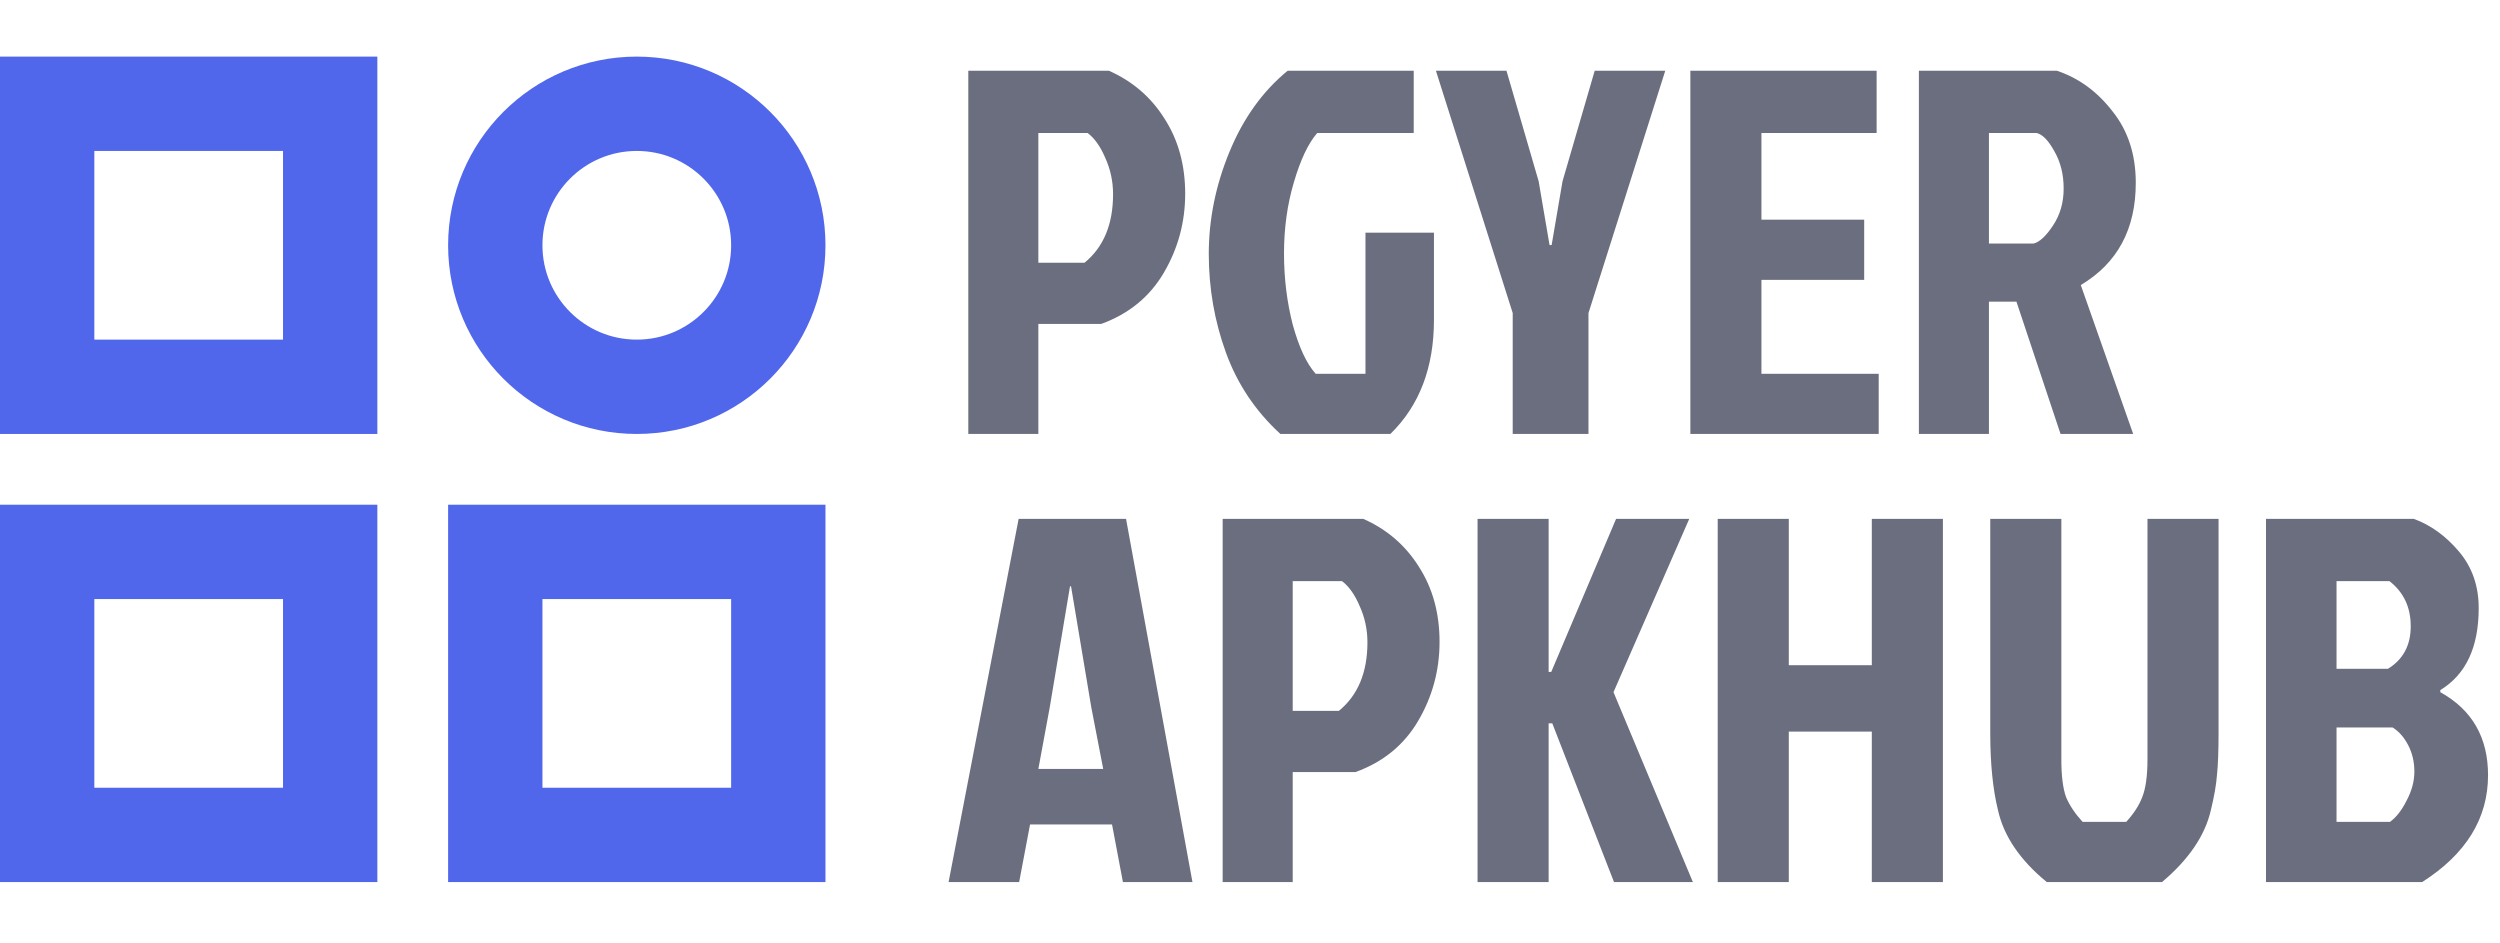 <svg width="106" height="40" viewBox="0 0 106 40" fill="none" xmlns="http://www.w3.org/2000/svg">
<g id="logo">
<g id="Group">
<path id="Vector" d="M47.612 37.4L47.15 34.958H43.674L43.212 37.4H40.22L43.19 22H47.744L50.56 37.4H47.612ZM45.368 24.86L44.51 29.986L44.026 32.604H46.776L46.27 29.986L45.412 24.86H45.368ZM54.811 24.64V30.14H56.769C57.576 29.48 57.979 28.512 57.979 27.236C57.979 26.693 57.869 26.18 57.649 25.696C57.444 25.212 57.194 24.86 56.901 24.64H54.811ZM51.841 37.4V22H57.803C58.8 22.44 59.585 23.115 60.157 24.024C60.744 24.933 61.037 25.997 61.037 27.214C61.037 28.417 60.736 29.531 60.135 30.558C59.534 31.585 58.647 32.311 57.473 32.736H54.811V37.4H51.841ZM62.648 37.4V22H65.662V28.49H65.772L68.522 22H71.624L68.412 29.348L71.778 37.4H68.434L65.816 30.668H65.662V37.4H62.648ZM75.845 37.4H72.831V22H75.845V28.204H79.365V22H82.379V37.4H79.365V31.02H75.845V37.4ZM88.303 34.848H90.151C90.474 34.496 90.701 34.144 90.833 33.792C90.98 33.425 91.053 32.89 91.053 32.186V22H94.067V31.086C94.067 31.834 94.045 32.421 94.001 32.846C93.972 33.257 93.884 33.763 93.737 34.364C93.488 35.435 92.799 36.447 91.669 37.4H86.785C85.656 36.476 84.967 35.464 84.717 34.364C84.497 33.469 84.387 32.377 84.387 31.086V22H87.401V32.186C87.401 32.89 87.467 33.425 87.599 33.792C87.746 34.144 87.981 34.496 88.303 34.848ZM96.078 37.4V22H102.347C103.066 22.264 103.704 22.726 104.261 23.386C104.819 24.046 105.097 24.845 105.097 25.784C105.097 27.441 104.555 28.6 103.469 29.26V29.348C104.819 30.096 105.493 31.269 105.493 32.868C105.493 34.701 104.562 36.212 102.699 37.4H96.078ZM99.069 28.358H101.247C101.893 27.962 102.215 27.361 102.215 26.554C102.215 25.747 101.915 25.109 101.313 24.64H99.069V28.358ZM99.069 34.848H101.335C101.599 34.657 101.834 34.357 102.039 33.946C102.259 33.535 102.369 33.125 102.369 32.714C102.369 32.303 102.281 31.929 102.105 31.592C101.929 31.255 101.709 31.005 101.445 30.844H99.069V34.848Z" fill="#6B6E7F"/>
<path id="Vector_2" d="M44.026 5.64V11.14H45.984C46.791 10.48 47.194 9.512 47.194 8.236C47.194 7.693 47.084 7.18 46.864 6.696C46.659 6.212 46.409 5.86 46.116 5.64H44.026ZM41.056 18.4V3H47.018C48.015 3.44 48.8 4.115 49.372 5.024C49.959 5.933 50.252 6.997 50.252 8.214C50.252 9.417 49.951 10.531 49.35 11.558C48.749 12.585 47.861 13.311 46.688 13.736H44.026V18.4H41.056ZM58.952 18.4H54.288C53.232 17.432 52.462 16.281 51.978 14.946C51.494 13.611 51.252 12.218 51.252 10.766C51.252 9.299 51.545 7.855 52.132 6.432C52.718 5.009 53.54 3.865 54.596 3H59.942V5.64H55.85C55.468 6.08 55.139 6.777 54.86 7.73C54.581 8.669 54.442 9.673 54.442 10.744C54.442 11.8 54.566 12.812 54.816 13.78C55.08 14.733 55.403 15.423 55.784 15.848H57.896V9.864H60.8V13.56C60.8 15.584 60.184 17.197 58.952 18.4ZM67.351 18.4H64.139V13.274L60.883 3H63.875L65.239 7.686L65.701 10.392H65.789L66.251 7.686L67.615 3H70.607L67.351 13.274V18.4ZM71.671 18.4V3H79.569V5.64H74.685V9.314H79.041V11.866H74.685V15.848H79.657V18.4H71.671ZM81.361 3H87.213C88.137 3.308 88.921 3.88 89.567 4.716C90.227 5.537 90.557 6.549 90.557 7.752C90.557 9.717 89.779 11.162 88.225 12.086L90.447 18.4H87.367L85.497 12.79H84.331V18.4H81.361V3ZM84.331 5.64V10.326H86.223C86.472 10.267 86.743 10.018 87.037 9.578C87.345 9.123 87.499 8.595 87.499 7.994C87.499 7.393 87.367 6.865 87.103 6.41C86.853 5.955 86.604 5.699 86.355 5.64H84.331Z" fill="#6B6E7F"/>
<path id="Vector_3" d="M33 10.4C33 7.086 30.314 4.4 27 4.4C23.686 4.4 21 7.086 21 10.4C21 13.714 23.686 16.4 27 16.4C30.314 16.4 33 13.714 33 10.4Z" stroke="#5067EB" stroke-width="4"/>
<path id="Vector_4" d="M14 4.4H2V16.4H14V4.4Z" stroke="#5067EB" stroke-width="4"/>
<path id="Vector_5" d="M14 23.4H2V35.4H14V23.4Z" stroke="#5067EB" stroke-width="4"/>
<path id="Vector_6" d="M33 23.4H21V35.4H33V23.4Z" stroke="#5067EB" stroke-width="4"/>
</g>
</g>
</svg>
